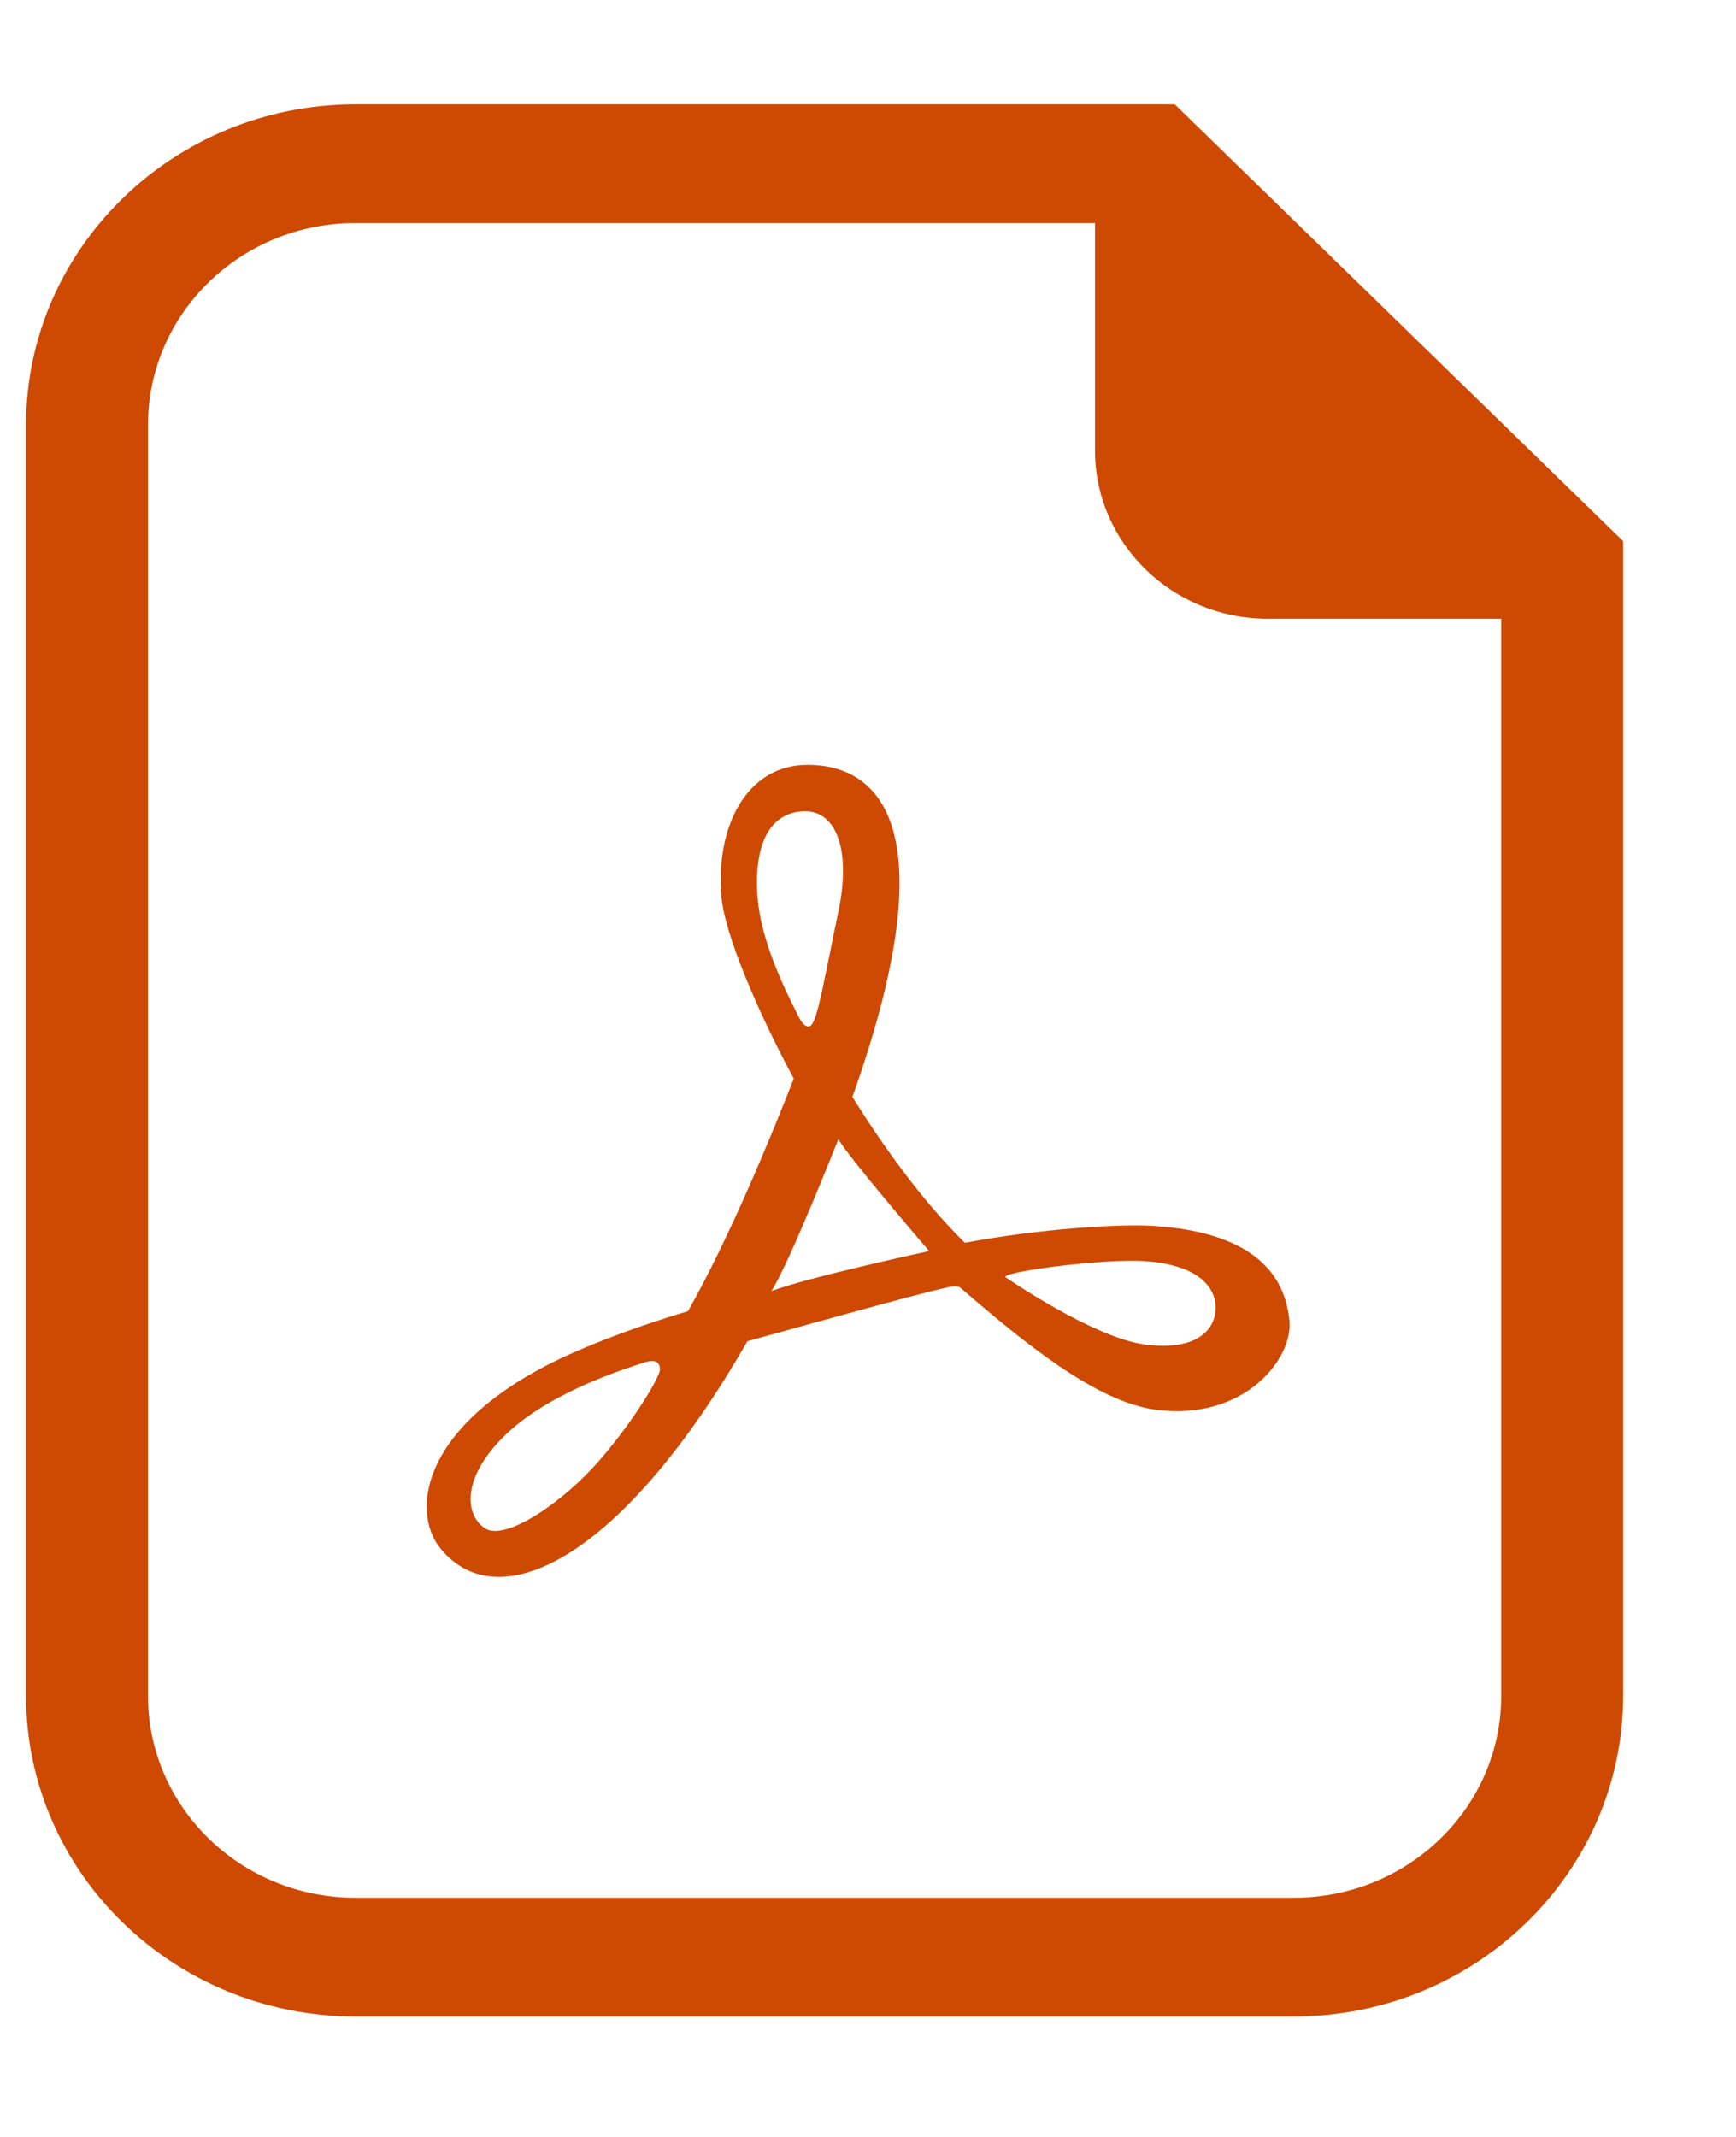 <svg width="13" height="16" viewBox="0 0 13 16" fill="none" xmlns="http://www.w3.org/2000/svg">
<path d="M8.626 9.178C8.385 9.164 7.806 9.197 7.225 9.305C6.889 8.974 6.598 8.557 6.383 8.213C7.074 6.277 6.636 5.727 6.047 5.727C5.584 5.727 5.353 6.202 5.404 6.728C5.43 6.992 5.66 7.548 5.944 8.076C5.77 8.521 5.46 9.273 5.152 9.817C4.792 9.924 4.483 10.042 4.261 10.142C3.157 10.643 3.068 11.31 3.298 11.593C3.734 12.131 4.664 11.667 5.597 10.042C6.235 9.866 7.076 9.63 7.151 9.63C7.16 9.63 7.172 9.633 7.186 9.637C7.651 10.037 8.201 10.495 8.654 10.555C9.309 10.643 9.681 10.18 9.656 9.892C9.63 9.605 9.457 9.227 8.626 9.178ZM4.492 10.931C4.223 11.243 3.786 11.543 3.632 11.443C3.478 11.343 3.452 11.056 3.799 10.73C4.146 10.405 4.726 10.236 4.813 10.205C4.916 10.168 4.942 10.205 4.942 10.255C4.942 10.305 4.762 10.618 4.492 10.931ZM5.674 6.728C5.648 6.415 5.712 6.115 5.982 6.077C6.252 6.039 6.38 6.34 6.278 6.827C6.175 7.316 6.123 7.64 6.072 7.678C6.021 7.716 5.97 7.591 5.97 7.591C5.867 7.39 5.7 7.04 5.674 6.728ZM5.777 9.667C5.918 9.442 6.278 8.529 6.278 8.529C6.355 8.667 6.958 9.367 6.958 9.367C6.958 9.367 6.034 9.567 5.777 9.667ZM8.576 10.067C8.191 10.018 7.536 9.567 7.536 9.567C7.446 9.529 8.254 9.422 8.564 9.442C8.962 9.467 9.103 9.629 9.103 9.792C9.103 9.955 8.962 10.117 8.576 10.067Z" fill="#CE4901"/>
<path d="M11.888 3.792L9.065 1.042L8.797 0.781H8.419H2.661C1.301 0.781 0.195 1.859 0.195 3.183V3.367V6.24V12.696C0.195 14.021 1.301 15.098 2.661 15.098H9.689C11.049 15.098 12.155 14.021 12.155 12.696V4.421V4.052L11.888 3.792ZM9.689 14.209H2.661C1.803 14.209 1.108 13.531 1.108 12.696V6.24V3.367V3.183C1.108 2.348 1.803 1.67 2.661 1.67H8.2V3.373C8.2 4.069 8.78 4.633 9.494 4.633H11.242V12.696C11.242 13.531 10.547 14.209 9.689 14.209Z" fill="#CE4901"/>
</svg>
